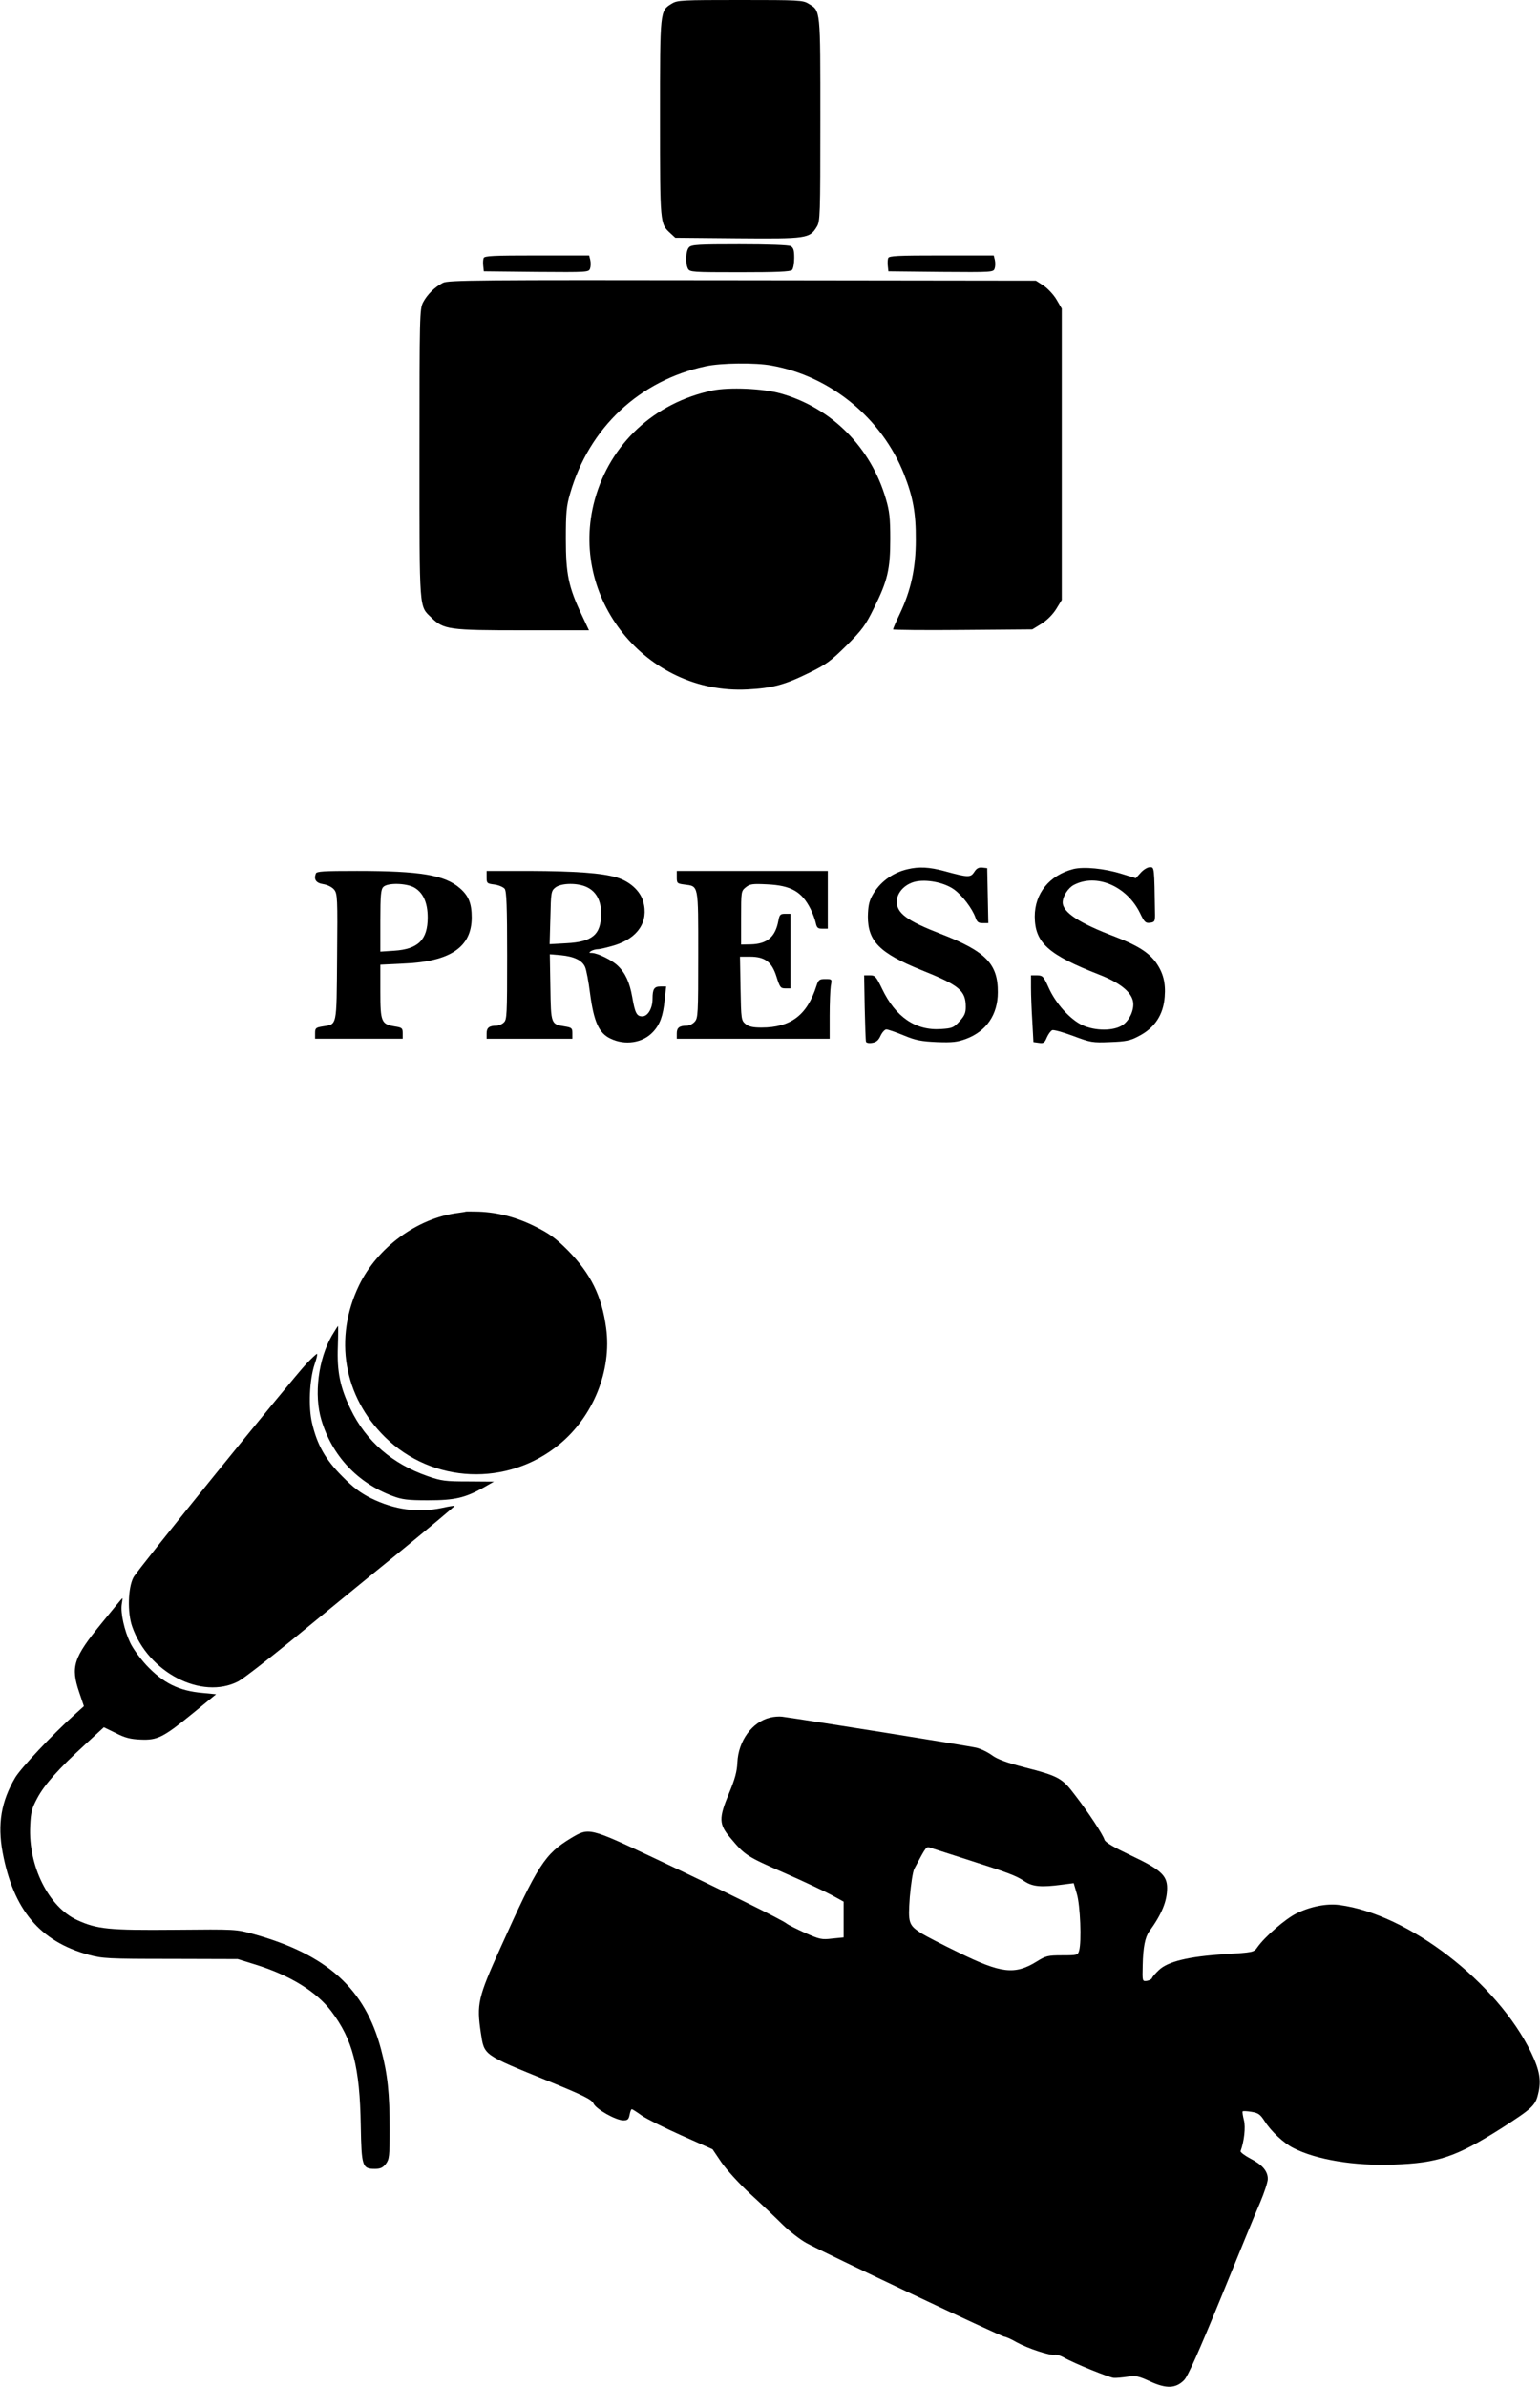 <?xml version="1.0" standalone="no"?>
<!DOCTYPE svg PUBLIC "-//W3C//DTD SVG 20010904//EN"
 "http://www.w3.org/TR/2001/REC-SVG-20010904/DTD/svg10.dtd">
<svg version="1.0" xmlns="http://www.w3.org/2000/svg"
 width="826pt" height="1280pt" viewBox="0 0 826 1280"
 preserveAspectRatio="xMidYMid meet">
<g transform="translate(0,1280) scale(0.1,-0.1)"
fill="#000000" stroke="none">
<path d="M3604 12781 c-65 -39 -64 -33 -64 -615 0 -570 0 -565 55 -616 l27
-25 334 -3 c371 -3 387 -1 425 62 18 29 19 60 19 574 0 599 2 583 -63 622 -30
19 -52 20 -367 20 -310 0 -337 -1 -366 -19z"/>
<path d="M3696 11474 c-18 -18 -21 -85 -6 -115 10 -18 24 -19 278 -19 195 0
271 3 280 12 7 7 12 36 12 65 0 41 -4 54 -19 63 -12 6 -118 10 -275 10 -218 0
-257 -2 -270 -16z"/>
<path d="M2594 11416 c-3 -8 -4 -27 -2 -43 l3 -28 282 -3 c278 -2 282 -2 288
19 4 11 4 31 1 45 l-6 24 -281 0 c-232 0 -281 -2 -285 -14z"/>
<path d="M4764 11416 c-3 -8 -4 -27 -2 -43 l3 -28 282 -3 c278 -2 282 -2 288
19 4 11 4 31 1 45 l-6 24 -281 0 c-232 0 -281 -2 -285 -14z"/>
<path d="M2375 11283 c-44 -23 -84 -63 -106 -105 -18 -36 -19 -69 -19 -813 0
-857 -3 -812 65 -878 65 -63 92 -67 491 -67 l353 0 -39 83 c-71 150 -85 219
-85 407 0 142 3 176 23 244 102 353 372 606 727 682 82 18 268 20 353 4 318
-57 592 -283 711 -583 48 -122 64 -208 63 -352 0 -152 -26 -271 -86 -397 -20
-42 -36 -79 -36 -83 0 -3 168 -5 373 -3 l374 3 49 30 c30 19 60 49 79 79 l30
49 0 781 0 781 -28 48 c-15 26 -47 60 -69 75 l-42 27 -1575 2 c-1421 2 -1579
1 -1606 -14z"/>
<path d="M3820 10706 c-311 -66 -547 -285 -630 -586 -144 -525 275 -1046 820
-1017 134 7 200 25 330 89 92 45 116 63 201 147 84 84 102 109 147 201 73 147
87 207 87 370 0 110 -4 149 -23 213 -80 277 -291 490 -564 567 -95 27 -277 35
-368 16z"/>
<path d="M4867 8139 c-82 -19 -152 -72 -190 -144 -16 -30 -21 -58 -22 -110 0
-132 63 -196 285 -286 207 -83 240 -111 240 -199 0 -32 -7 -48 -34 -77 -31
-34 -39 -37 -99 -41 -137 -9 -244 65 -316 216 -32 66 -37 72 -65 72 l-31 0 3
-172 c2 -95 5 -178 7 -184 2 -6 16 -9 33 -6 21 3 34 13 45 38 9 19 23 34 31
34 8 0 50 -14 93 -32 65 -27 94 -32 178 -36 84 -3 109 0 156 17 110 41 171
130 171 250 1 153 -65 220 -308 314 -178 69 -234 110 -234 172 0 52 49 101
112 110 63 9 148 -10 196 -45 43 -31 97 -102 114 -150 8 -24 16 -30 39 -30
l30 0 -3 148 -3 147 -26 3 c-19 2 -31 -4 -43 -23 -20 -31 -32 -31 -160 4 -83
22 -136 25 -199 10z"/>
<path d="M5757 8140 c-128 -33 -207 -130 -207 -255 1 -140 71 -204 345 -311
108 -42 168 -89 181 -139 11 -43 -15 -105 -55 -132 -48 -32 -146 -32 -216 0
-66 31 -143 117 -180 200 -28 62 -32 66 -62 67 l-33 0 0 -67 c0 -38 3 -118 7
-180 l6 -111 29 -4 c25 -4 31 0 43 29 8 18 21 36 29 39 8 3 58 -11 112 -31 94
-35 103 -37 199 -33 84 3 108 8 151 31 87 44 134 115 141 212 6 74 -8 129 -47
184 -39 54 -100 92 -219 138 -193 73 -281 131 -281 184 0 33 29 78 60 94 121
63 283 -6 354 -150 24 -50 30 -56 54 -53 24 3 27 7 27 41 -4 263 -3 257 -28
257 -12 0 -34 -13 -49 -30 l-26 -29 -78 24 c-89 28 -201 39 -257 25z"/>
<path d="M1694 8116 c-12 -32 1 -51 40 -57 24 -4 47 -16 58 -29 18 -22 19 -45
16 -362 -3 -381 1 -359 -78 -372 -36 -6 -40 -9 -40 -36 l0 -30 235 0 235 0 0
30 c0 27 -4 30 -42 36 -73 12 -78 24 -78 188 l0 143 123 6 c252 10 367 88 367
247 0 75 -16 116 -63 157 -81 71 -212 93 -552 93 -179 0 -217 -2 -221 -14z
m526 -74 c49 -27 74 -81 74 -162 0 -119 -51 -170 -180 -178 l-74 -5 0 166 c0
137 3 168 16 181 22 23 120 21 164 -2z"/>
<path d="M2610 8096 c0 -32 2 -34 42 -39 23 -3 48 -14 55 -23 10 -14 13 -97
13 -359 0 -319 -1 -343 -18 -358 -10 -10 -28 -17 -39 -17 -39 0 -53 -11 -53
-41 l0 -29 230 0 230 0 0 30 c0 27 -4 30 -40 36 -75 12 -75 11 -78 210 l-3
177 59 -5 c71 -7 114 -27 130 -63 7 -15 19 -79 27 -143 20 -150 47 -212 109
-241 78 -38 173 -24 228 35 38 40 55 88 63 172 l8 72 -31 0 c-33 0 -42 -13
-42 -66 0 -51 -25 -94 -55 -94 -30 0 -39 17 -54 104 -14 79 -37 129 -78 168
-31 30 -107 67 -138 68 -17 0 -17 2 -5 10 8 5 25 10 36 10 12 0 53 10 90 21
126 39 184 127 154 235 -16 57 -72 108 -142 129 -81 24 -220 34 -470 35 l-228
0 0 -34z m540 -54 c49 -24 75 -74 74 -142 0 -112 -47 -151 -187 -158 l-89 -5
4 143 c3 135 4 143 27 161 31 25 122 26 171 1z"/>
<path d="M3630 8096 c0 -32 2 -34 41 -39 77 -10 74 4 74 -376 0 -319 -1 -340
-19 -360 -11 -12 -29 -21 -42 -21 -40 0 -54 -11 -54 -41 l0 -29 410 0 410 0 0
123 c0 67 3 139 6 160 7 37 7 37 -29 37 -32 0 -37 -3 -48 -37 -50 -157 -138
-223 -295 -223 -46 0 -68 5 -85 19 -23 19 -24 24 -27 190 l-3 171 54 0 c80 0
117 -28 142 -108 18 -57 22 -62 47 -62 l28 0 0 200 0 200 -29 0 c-25 0 -30 -4
-36 -37 -16 -87 -60 -125 -149 -127 l-51 -1 0 143 c0 141 0 144 25 164 22 18
36 20 115 16 128 -6 186 -39 233 -133 11 -22 23 -55 27 -72 6 -28 11 -33 36
-33 l29 0 0 155 0 155 -405 0 -405 0 0 -34z"/>
<path d="M2497 6303 c-1 -1 -20 -4 -42 -7 -217 -28 -431 -185 -529 -388 -137
-283 -83 -596 139 -814 254 -250 657 -267 934 -40 183 150 283 397 252 625
-23 171 -82 291 -206 417 -64 64 -98 89 -172 126 -101 51 -202 77 -306 81 -38
1 -69 1 -70 0z"/>
<path d="M1780 5638 c-73 -127 -97 -317 -56 -453 57 -191 194 -337 382 -407
50 -19 80 -23 189 -23 145 0 199 13 298 68 l56 32 -137 1 c-123 0 -145 3 -217
28 -191 66 -332 188 -415 361 -56 116 -73 200 -68 334 2 61 2 111 1 111 -1 0
-16 -24 -33 -52z"/>
<path d="M1644 5488 c-84 -90 -908 -1107 -928 -1146 -30 -56 -33 -190 -7 -264
86 -247 373 -395 569 -294 26 14 153 112 283 218 129 106 380 312 558 456 177
145 321 265 319 267 -2 2 -32 -3 -68 -11 -128 -27 -253 -10 -380 52 -56 28
-95 57 -155 118 -90 90 -134 169 -161 284 -21 87 -14 234 13 315 11 31 17 57
13 57 -4 0 -29 -24 -56 -52z"/>
<path d="M545 4096 c-151 -185 -167 -233 -120 -371 l25 -74 -53 -48 c-117
-105 -284 -283 -315 -334 -76 -129 -96 -250 -68 -402 58 -309 200 -477 461
-549 75 -20 102 -22 440 -22 l360 -1 90 -28 c189 -58 332 -146 412 -252 115
-152 153 -299 158 -613 4 -220 8 -232 76 -232 29 0 42 6 58 26 19 25 21 40 21
188 0 189 -11 295 -46 426 -86 326 -289 509 -684 619 -95 26 -95 26 -421 23
-354 -3 -418 3 -525 52 -153 70 -263 290 -252 505 3 74 9 95 38 149 39 73 113
156 255 286 l102 94 64 -31 c48 -25 79 -33 133 -35 91 -4 121 11 283 143 l122
100 -72 7 c-128 11 -212 53 -303 150 -32 35 -71 88 -85 118 -32 66 -53 161
-46 207 3 18 5 33 3 33 -1 0 -51 -60 -111 -134z"/>
<path d="M4131 3590 c-97 -23 -171 -125 -176 -241 -2 -48 -13 -89 -44 -163
-57 -137 -56 -168 8 -243 77 -92 87 -98 288 -186 105 -46 219 -100 254 -119
l64 -35 0 -96 0 -96 -61 -6 c-57 -7 -68 -4 -145 30 -46 21 -91 43 -99 50 -22
19 -352 182 -706 349 -356 168 -355 167 -452 109 -140 -85 -177 -142 -378
-588 -121 -268 -128 -301 -105 -456 19 -122 8 -114 364 -259 189 -77 230 -98
240 -119 14 -31 119 -90 160 -91 23 0 29 5 34 30 3 17 8 30 12 30 3 0 27 -15
53 -34 26 -18 122 -66 214 -107 l166 -74 48 -71 c28 -40 95 -114 156 -170 59
-54 137 -128 173 -164 37 -36 94 -80 127 -98 88 -49 1045 -502 1061 -502 7 0
37 -13 66 -30 60 -33 180 -73 205 -67 9 2 31 -5 49 -15 49 -29 244 -108 267
-109 12 -1 44 2 72 6 46 7 60 4 123 -25 86 -40 138 -38 182 7 20 20 77 148
198 443 93 228 187 458 210 510 22 52 41 109 41 126 0 42 -29 76 -95 110 -30
16 -53 34 -51 39 19 52 28 128 18 166 -6 24 -9 45 -7 47 2 3 23 2 47 -2 37 -6
47 -13 71 -50 34 -54 102 -118 154 -144 122 -63 328 -97 538 -89 238 8 336 41
580 196 162 104 181 121 195 183 18 71 8 127 -37 221 -183 377 -660 744 -1029
792 -68 9 -155 -8 -230 -45 -59 -29 -170 -125 -210 -182 -19 -27 -21 -27 -176
-37 -193 -12 -304 -39 -352 -85 -18 -17 -35 -36 -37 -43 -2 -6 -15 -13 -28
-15 -24 -3 -24 -2 -22 82 2 99 13 152 35 183 67 92 96 162 96 233 0 68 -36
100 -195 175 -92 44 -137 70 -141 84 -9 29 -86 146 -157 238 -70 93 -88 103
-275 151 -91 24 -141 42 -170 63 -23 17 -60 35 -84 41 -34 9 -911 149 -1043
167 -16 2 -45 0 -64 -5z m1049 -759 c228 -73 269 -88 315 -119 44 -29 90 -33
202 -18 l62 8 17 -58 c18 -61 26 -255 12 -304 -7 -24 -10 -25 -91 -25 -77 0
-88 -3 -136 -33 -118 -73 -191 -64 -419 48 -87 42 -177 89 -200 103 -69 45
-72 54 -62 196 6 69 16 135 24 150 67 126 63 120 89 112 12 -4 96 -31 187 -60z"/>
</g>
</svg>
